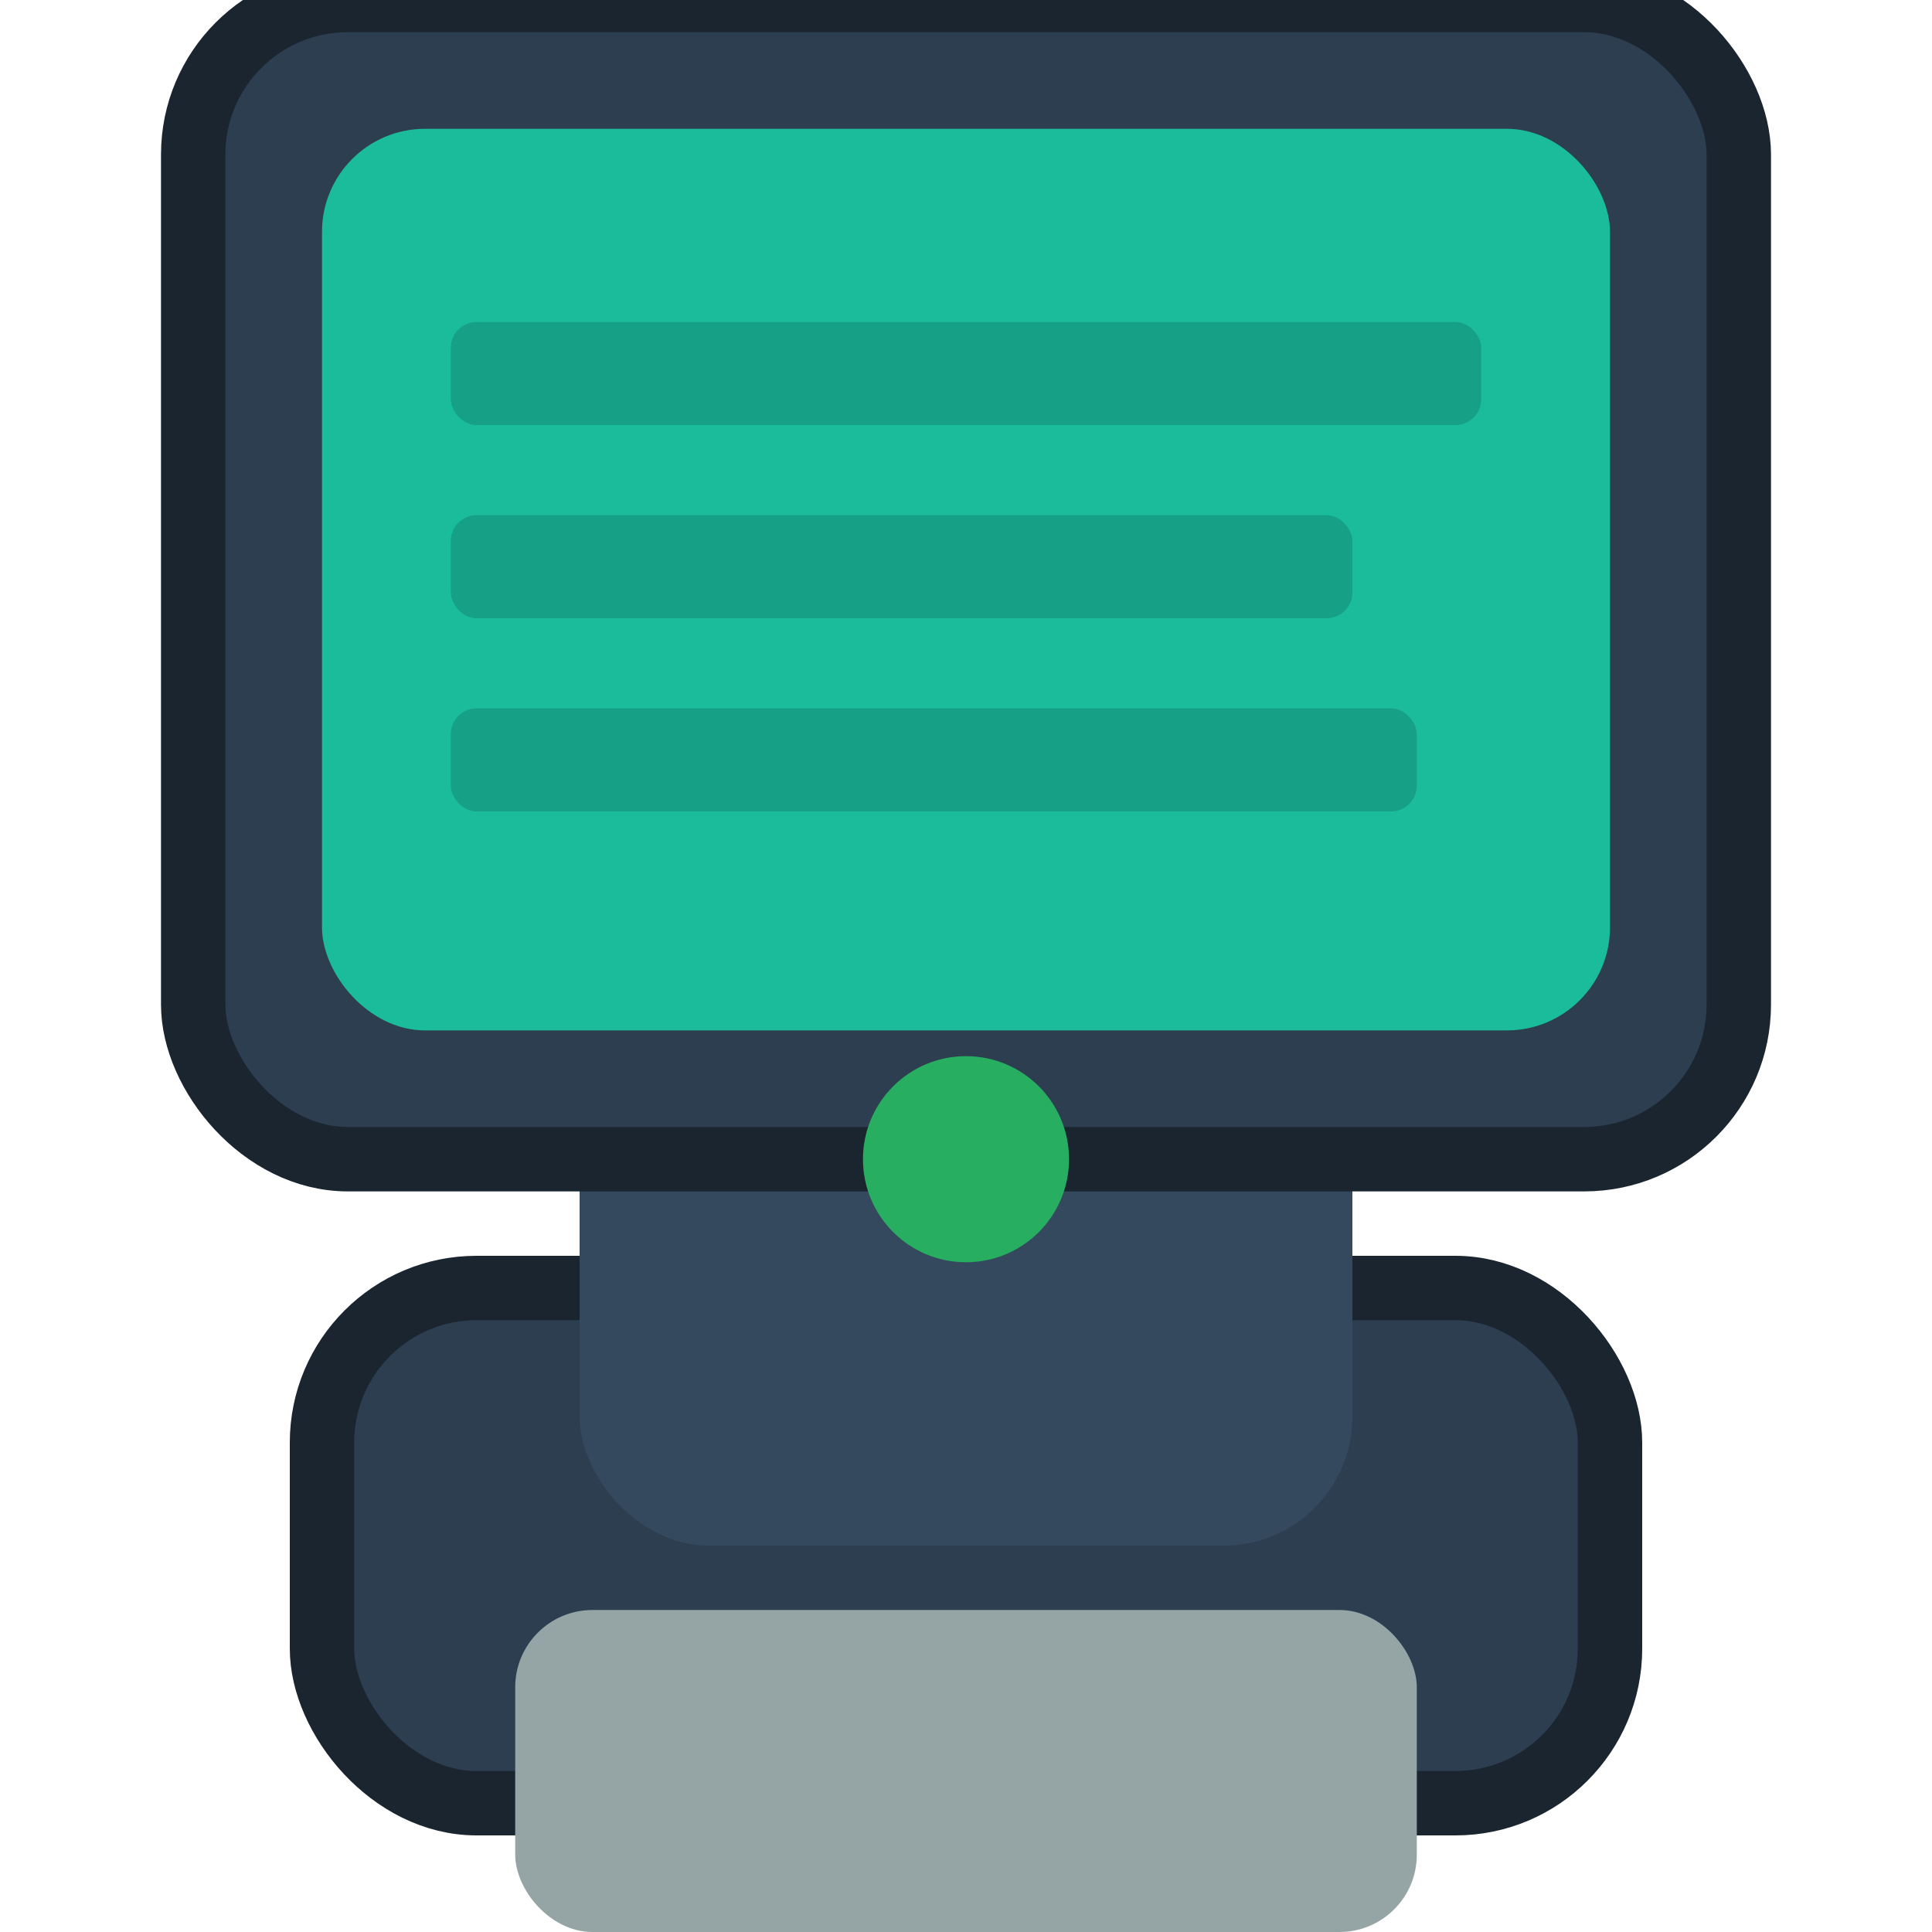 ﻿<svg width="200" height="200" viewBox="40 30 120 150" xmlns="http://www.w3.org/2000/svg">
  <!-- Основание-стойка -->
  <rect x="50" y="130" width="100" height="40" rx="12" fill="#2c3e50" stroke="#1a2530" stroke-width="5"/>

  <!-- Вертикальная колонна -->
  <rect x="70" y="50" width="60" height="100" rx="10" fill="#34495e"/>

  <!-- Большой сенсорный экран -->
  <rect x="40" y="30" width="120" height="90" rx="12" fill="#2c3e50" stroke="#1a2530" stroke-width="5"/>
  <rect x="50" y="40" width="100" height="70" rx="8" fill="#1abc9c"/>
  <rect x="60" y="55" width="80" height="8" rx="2" fill="#16a085"/>
  <rect x="60" y="70" width="70" height="8" rx="2" fill="#16a085"/>
  <rect x="60" y="85" width="75" height="8" rx="2" fill="#16a085"/>

  <!-- Сканер/корзина снизу -->
  <rect x="65" y="155" width="70" height="25" rx="6" fill="#95a5a6"/>

  <!-- Индикатор -->
  <circle cx="100" cy="120" r="8" fill="#27ae60"/>
</svg>